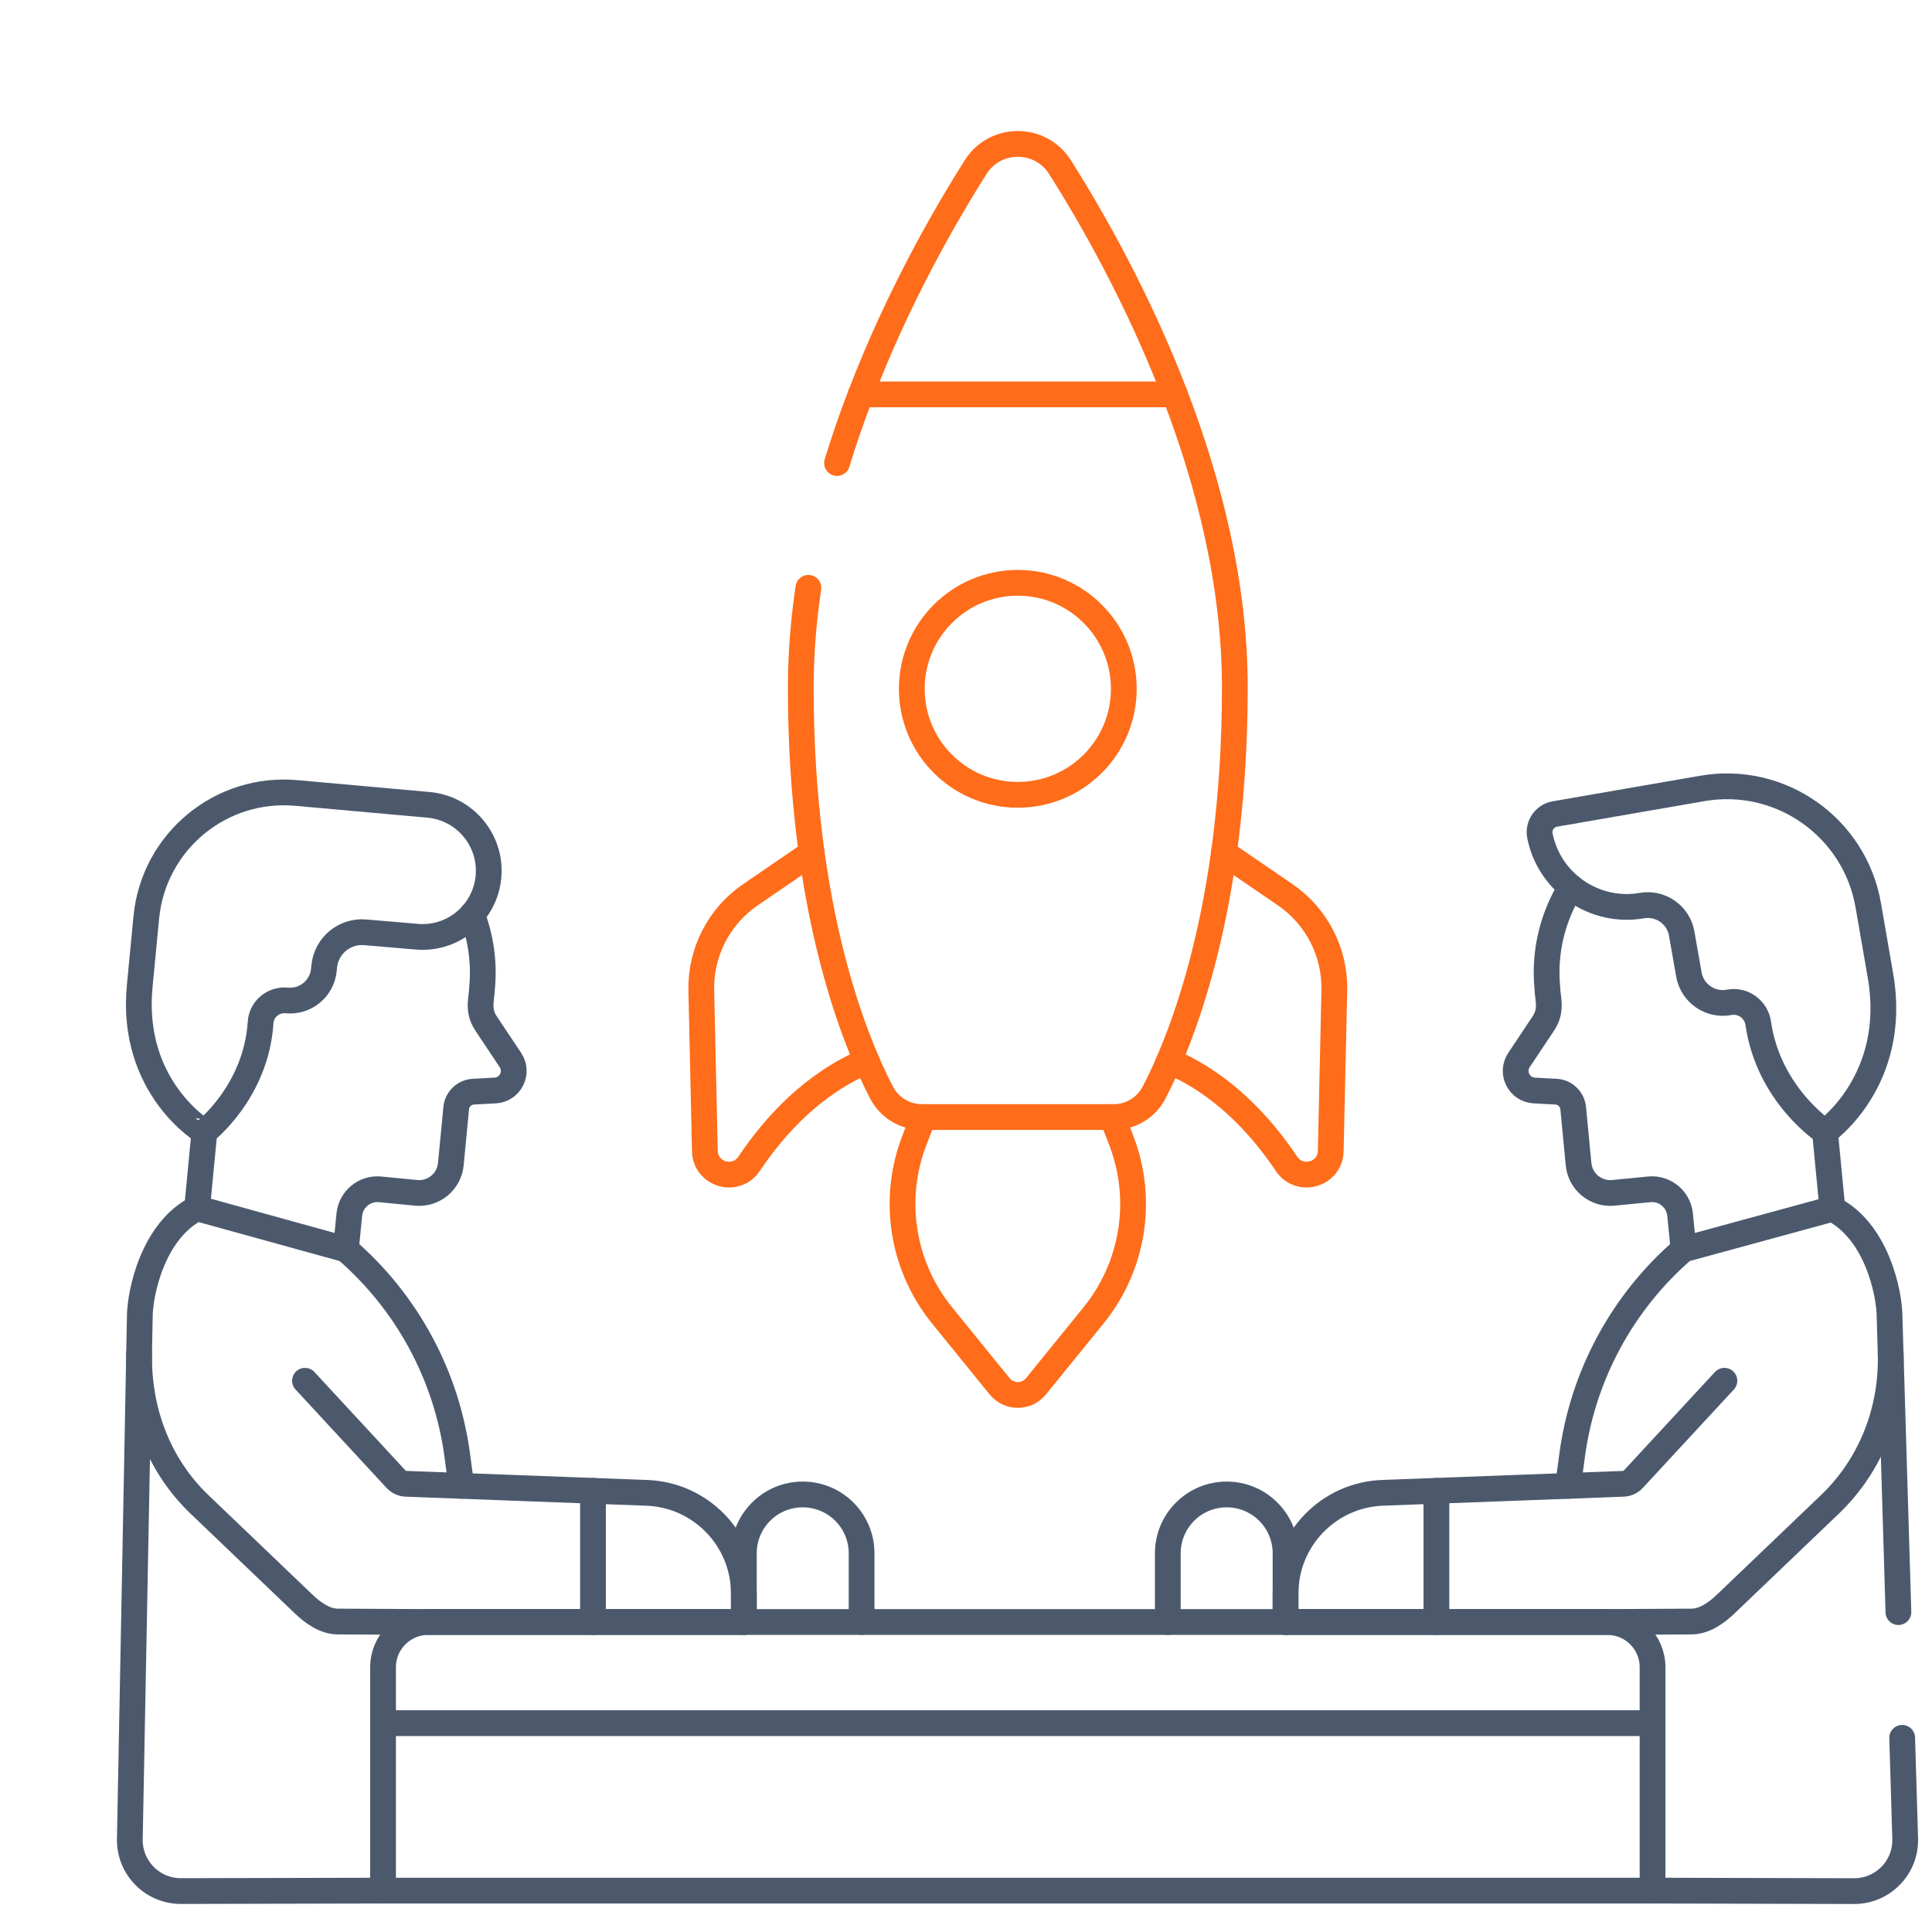 <svg width="75" height="75" viewBox="0 0 75 75" fill="none" xmlns="http://www.w3.org/2000/svg">
<mask id="mask0_11942_18817" style="mask-type:luminance" maskUnits="userSpaceOnUse" x="4" y="4" width="71" height="71">
<path d="M4 4H75V75H4V4Z" fill="white"/>
</mask>
<g mask="url(#mask0_11942_18817)">
<path d="M17.909 57.681L17.756 56.534C17.348 53.416 15.807 50.557 13.426 48.502L7.65 46.905C5.939 47.765 5.427 50.187 5.427 51.136L5.04 71.393C5.019 72.502 5.914 73.413 7.024 73.411L14.87 73.393" stroke="#4C596D" stroke-miterlimit="10" stroke-linecap="round" stroke-linejoin="round"/>
<path d="M73.696 62.582L73.353 51.136C73.353 50.187 72.844 47.785 71.133 46.925L65.355 48.501C62.974 50.556 61.433 53.415 61.025 56.534L60.871 57.681" stroke="#4C596D" stroke-miterlimit="10" stroke-linecap="round" stroke-linejoin="round"/>
<path d="M64.152 73.393L71.976 73.413C73.094 73.415 73.993 72.491 73.959 71.373L73.842 67.462" stroke="#4C596D" stroke-miterlimit="10" stroke-linecap="round" stroke-linejoin="round"/>
<path d="M64.152 73.394H14.87V64.721C14.87 63.752 15.656 62.966 16.625 62.966H62.397C63.366 62.966 64.152 63.752 64.152 64.721V73.394Z" stroke="#4C596D" stroke-miterlimit="10" stroke-linecap="round" stroke-linejoin="round"/>
<path d="M73.395 52.528C73.461 54.735 72.633 56.874 71.037 58.4L67.008 62.254C66.634 62.612 66.173 62.948 65.655 62.948C65.633 62.948 62.397 62.965 62.397 62.965L49.905 62.967V61.862C49.905 59.745 51.589 58.012 53.705 57.95L63.011 57.601C63.163 57.596 63.306 57.531 63.409 57.419L66.941 53.601" stroke="#4C596D" stroke-miterlimit="10" stroke-linecap="round" stroke-linejoin="round"/>
<path d="M5.401 52.529C5.358 54.746 6.148 56.874 7.744 58.4L11.773 62.254C12.147 62.612 12.608 62.948 13.126 62.948L16.625 62.965L28.876 62.967V61.862C28.876 59.745 27.192 58.012 25.076 57.951L15.77 57.601C15.618 57.596 15.475 57.531 15.371 57.419L11.84 53.601" stroke="#4C596D" stroke-miterlimit="10" stroke-linecap="round" stroke-linejoin="round"/>
<path d="M55.761 62.966V57.874" stroke="#4C596D" stroke-miterlimit="10" stroke-linecap="round" stroke-linejoin="round"/>
<path d="M23.02 57.874V62.966" stroke="#4C596D" stroke-miterlimit="10" stroke-linecap="round" stroke-linejoin="round"/>
<path d="M33.447 62.966V60.299C33.447 59.037 32.424 58.014 31.161 58.014C29.899 58.014 28.876 59.037 28.876 60.299V62.966" stroke="#4C596D" stroke-miterlimit="10" stroke-linecap="round" stroke-linejoin="round"/>
<path d="M49.905 62.966V60.299C49.905 59.037 48.882 58.014 47.62 58.014C46.358 58.014 45.334 59.037 45.334 60.299V62.966" stroke="#4C596D" stroke-miterlimit="10" stroke-linecap="round" stroke-linejoin="round"/>
<path d="M64.152 66.893H14.87" stroke="#4C596D" stroke-miterlimit="10" stroke-linecap="round" stroke-linejoin="round"/>
<path d="M5.424 38.275L5.679 35.616C5.962 32.665 8.584 30.503 11.534 30.786L16.633 31.244C18.073 31.373 19.123 32.664 18.956 34.1C18.795 35.479 17.569 36.481 16.186 36.363L14.192 36.193C13.387 36.116 12.67 36.703 12.587 37.508L12.572 37.659C12.498 38.38 11.855 38.907 11.133 38.837C10.617 38.787 10.149 39.169 10.117 39.687C9.944 42.404 7.934 43.943 7.934 43.943C7.93 43.945 5.043 42.236 5.424 38.275Z" stroke="#4C596D" stroke-miterlimit="10" stroke-linecap="round" stroke-linejoin="round"/>
<path d="M13.427 48.502L13.56 47.156C13.618 46.553 14.154 46.112 14.756 46.17L16.151 46.306C16.831 46.372 17.436 45.874 17.501 45.194L17.71 43.017C17.744 42.668 18.028 42.396 18.378 42.378L19.222 42.333C19.811 42.302 20.142 41.642 19.815 41.151L18.861 39.719C18.517 39.194 18.71 38.729 18.713 38.359C18.809 37.359 18.663 36.388 18.325 35.506" stroke="#4C596D" stroke-miterlimit="10" stroke-linecap="round" stroke-linejoin="round"/>
<path d="M7.935 43.943L7.65 46.904" stroke="#4C596D" stroke-miterlimit="10" stroke-linecap="round" stroke-linejoin="round"/>
<path d="M73 37.878L72.526 35.145C72.001 32.113 69.117 30.081 66.085 30.607L60.362 31.599C59.962 31.668 59.699 32.053 59.78 32.451C60.151 34.275 61.905 35.473 63.738 35.155C64.465 35.029 65.156 35.515 65.283 36.241L65.562 37.828C65.689 38.554 66.381 39.04 67.107 38.914C67.118 38.912 67.13 38.91 67.141 38.908C67.679 38.814 68.178 39.189 68.256 39.729C68.656 42.516 70.847 43.943 70.847 43.943C70.852 43.945 73.705 41.948 73 37.878Z" stroke="#4C596D" stroke-miterlimit="10" stroke-linecap="round" stroke-linejoin="round"/>
<path d="M60.986 34.439C60.283 35.571 59.931 36.936 60.068 38.359C60.071 38.729 60.265 39.194 59.92 39.719L58.966 41.151C58.639 41.642 58.971 42.302 59.56 42.333L60.403 42.378C60.753 42.396 61.037 42.668 61.071 43.017L61.28 45.194C61.345 45.874 61.95 46.372 62.63 46.306L64.025 46.17C64.627 46.112 65.163 46.553 65.221 47.156L65.355 48.502" stroke="#4C596D" stroke-miterlimit="10" stroke-linecap="round" stroke-linejoin="round"/>
<path d="M71.133 46.925L70.846 43.943" stroke="#4C596D" stroke-miterlimit="10" stroke-linecap="round" stroke-linejoin="round"/>
<path d="M31.382 22.819C31.193 24.089 31.086 25.381 31.086 26.679C31.086 35.326 33.192 40.434 34.221 42.413C34.525 42.998 35.129 43.364 35.789 43.364H43.234C43.893 43.364 44.498 42.998 44.802 42.413C45.83 40.434 47.936 35.326 47.936 26.679C47.936 22.682 46.928 18.748 45.609 15.31C45.609 15.31 45.609 15.31 45.609 15.31C44.192 11.616 42.418 8.494 41.149 6.488C40.388 5.286 38.634 5.286 37.874 6.488C36.605 8.494 34.83 11.616 33.414 15.31C33.413 15.31 33.413 15.31 33.413 15.31C33.083 16.17 32.773 17.06 32.493 17.975" stroke="#FF6C1A" stroke-miterlimit="10" stroke-linecap="round" stroke-linejoin="round"/>
<path d="M31.51 33.106L29.131 34.734C27.908 35.571 27.191 36.968 27.224 38.45L27.363 44.682C27.384 45.599 28.57 45.94 29.081 45.177C30.077 43.69 31.566 42.062 33.643 41.187" stroke="#FF6C1A" stroke-miterlimit="10" stroke-linecap="round" stroke-linejoin="round"/>
<path d="M45.379 41.187C47.456 42.062 48.945 43.69 49.941 45.177C50.452 45.94 51.638 45.599 51.659 44.682L51.798 38.45C51.831 36.968 51.114 35.57 49.891 34.734L47.512 33.106" stroke="#FF6C1A" stroke-miterlimit="10" stroke-linecap="round" stroke-linejoin="round"/>
<path d="M35.846 43.364L35.499 44.26C34.61 46.555 35.019 49.151 36.57 51.062L38.805 53.816C39.169 54.264 39.853 54.264 40.217 53.816L42.452 51.062C44.003 49.151 44.412 46.555 43.523 44.26L43.176 43.364" stroke="#FF6C1A" stroke-miterlimit="10" stroke-linecap="round" stroke-linejoin="round"/>
<path d="M33.413 15.31H45.609" stroke="#FF6C1A" stroke-miterlimit="10" stroke-linecap="round" stroke-linejoin="round"/>
<path d="M43.626 26.74C43.626 29.013 41.784 30.855 39.511 30.855C37.238 30.855 35.396 29.013 35.396 26.74C35.396 24.468 37.238 22.625 39.511 22.625C41.784 22.625 43.626 24.468 43.626 26.74Z" stroke="#FF6C1A" stroke-miterlimit="10" stroke-linecap="round" stroke-linejoin="round"/>
</g>
</svg>
